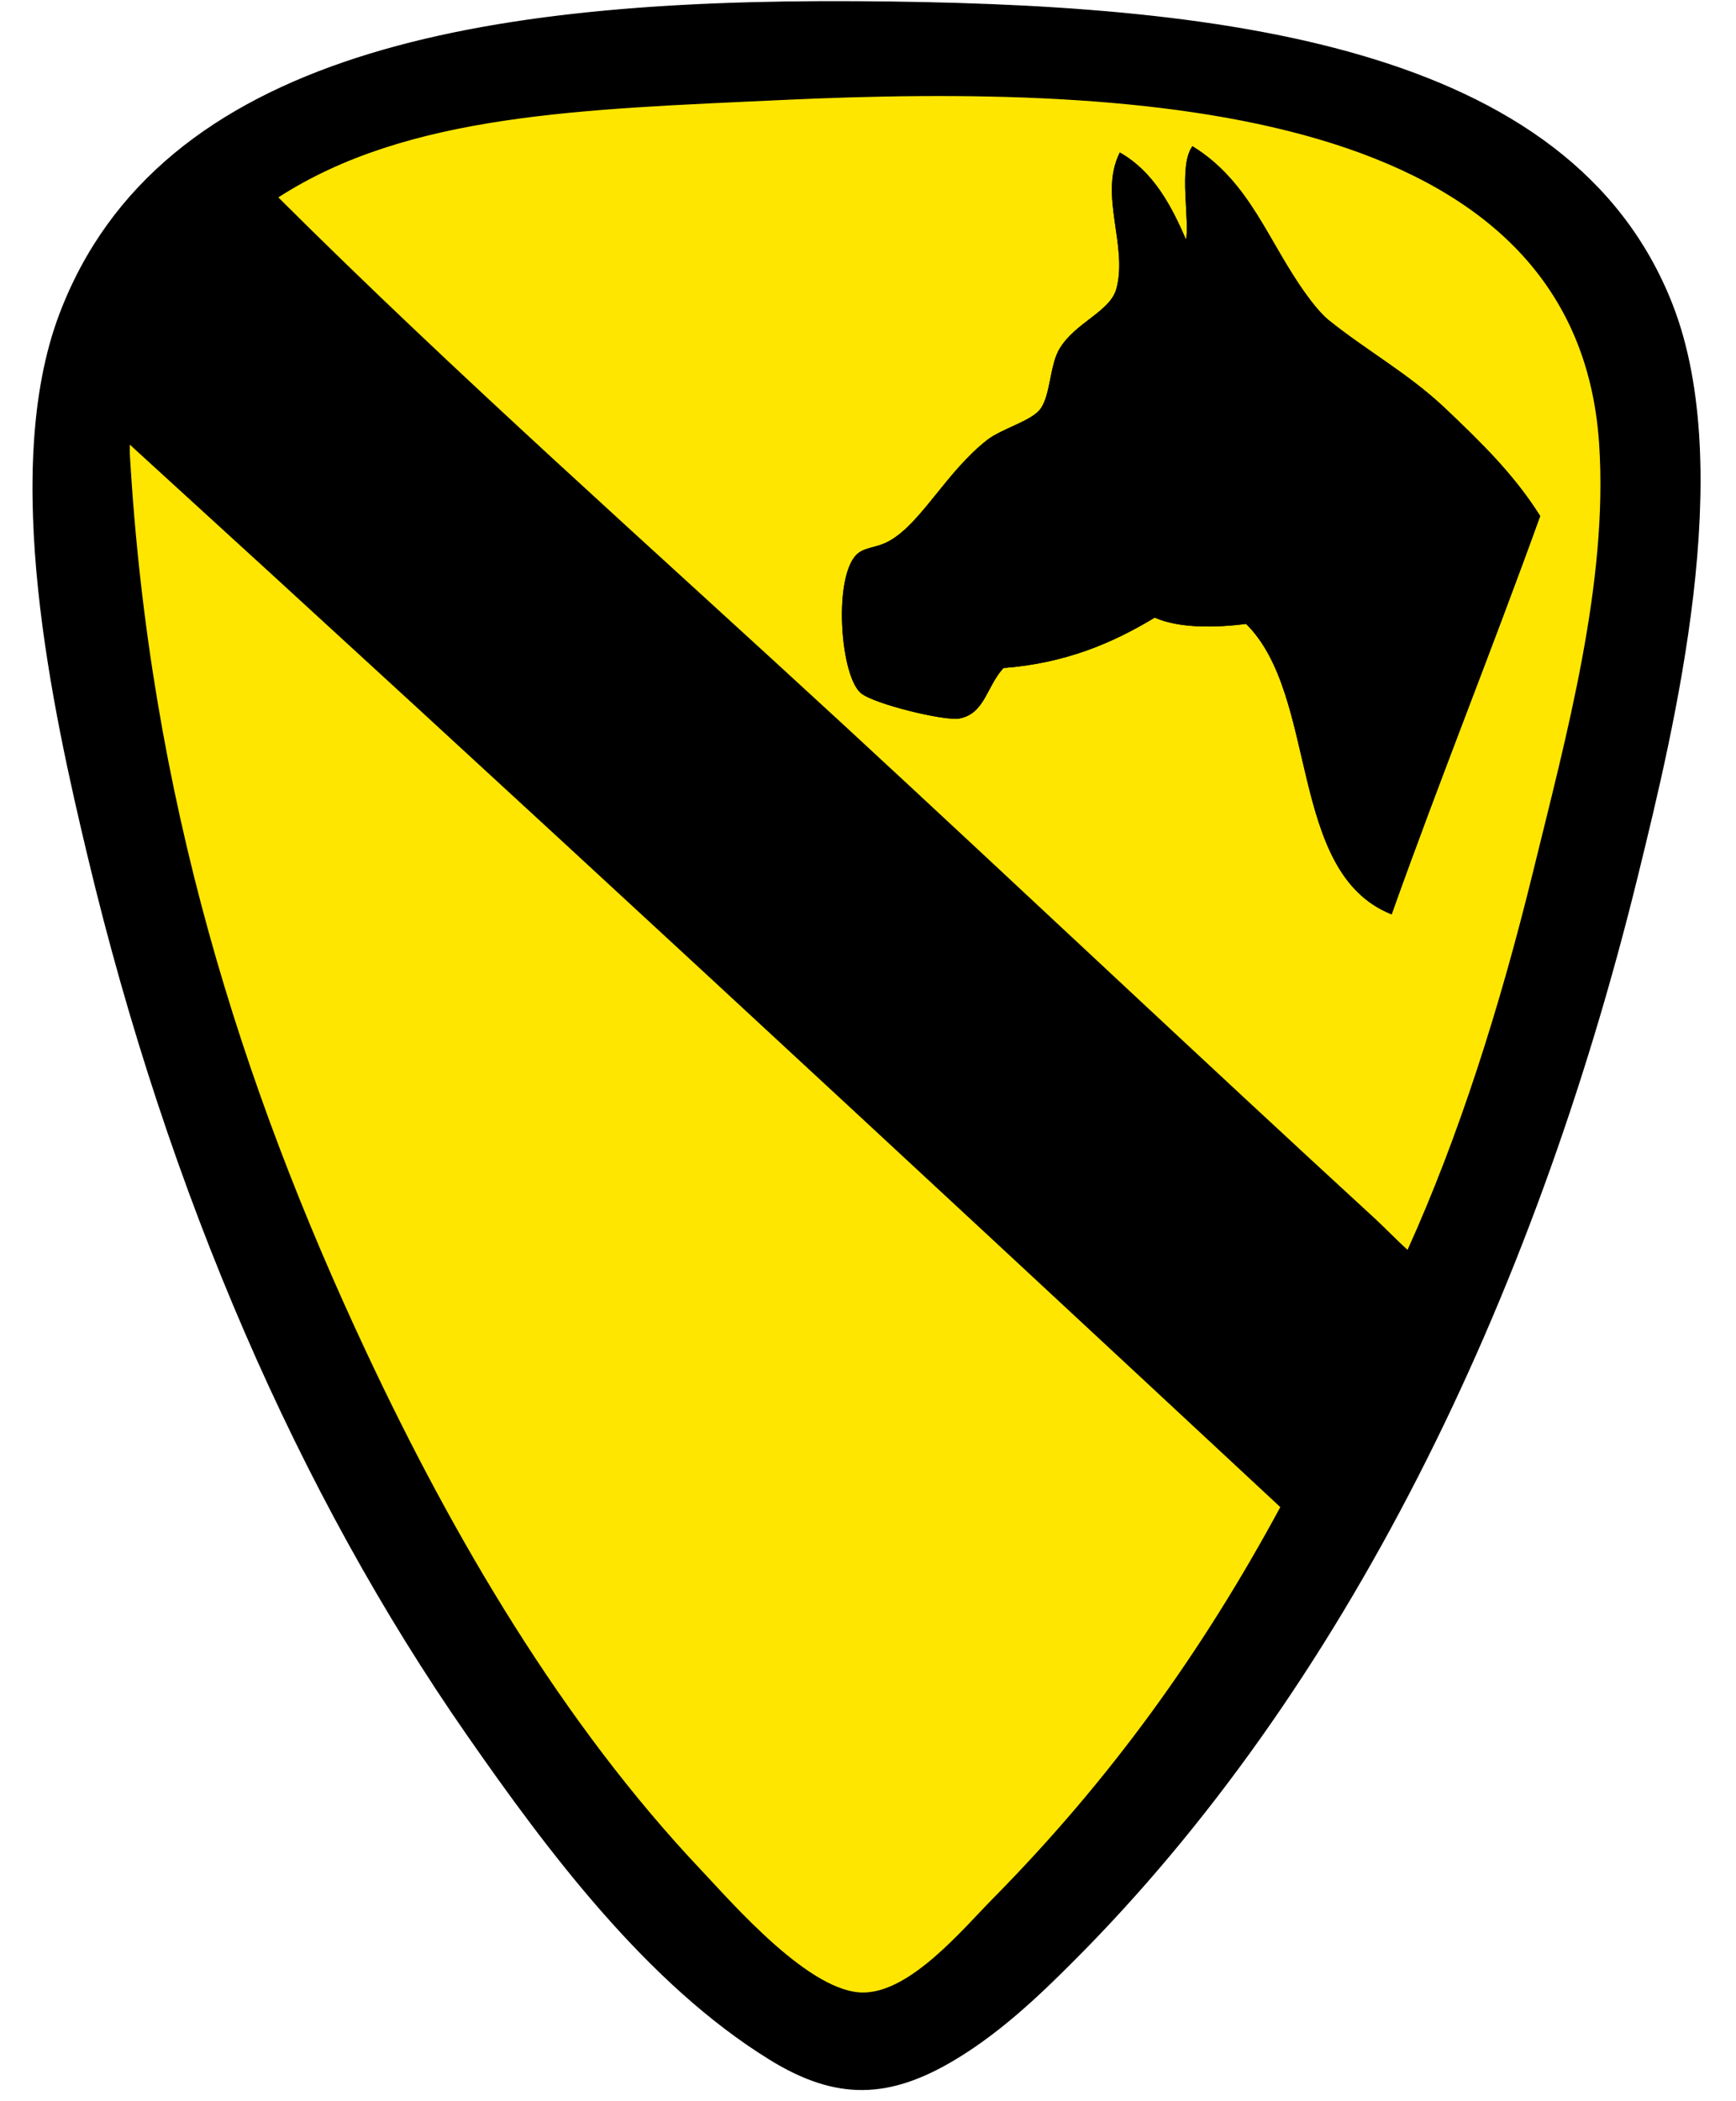 <?xml version="1.0" encoding="UTF-8"?>
<svg xmlns="http://www.w3.org/2000/svg" xmlns:xlink="http://www.w3.org/1999/xlink" width="384.9pt" height="465.7pt" viewBox="0 0 384.9 465.7" version="1.1">
<g id="surface1">
<path style="fill-rule:evenodd;fill:rgb(0%,0%,0%);fill-opacity:1;stroke-width:2.16;stroke-linecap:butt;stroke-linejoin:miter;stroke:rgb(0%,0%,0%);stroke-opacity:1;stroke-miterlimit:4;" d="M 3707.461 3981.727 C 3849.844 3616.648 3713.008 3051.453 3630.508 2715.516 C 3398.047 1769.07 2978.477 909.188 2378.281 309.07 C 2303.711 234.344 2218.477 153.211 2118.789 93.094 C 1971.875 4.5 1854.766 0.672 1706.719 92.195 C 1435.664 259.227 1214.844 554.188 1035.156 812.742 C 664.375 1345.867 374.805 2007.82 195.664 2757.508 C 118.164 3081.492 0.664 3612.703 132.734 3960.75 C 354.688 4545.906 1080.039 4657.664 1895.625 4653.289 C 2702.578 4648.914 3481.406 4560.594 3707.461 3981.727 Z M 3399.648 2722.508 C 3473.828 3025.516 3567.266 3365.242 3546.562 3673.914 C 3496.406 4421.414 2539.062 4473.758 1734.688 4436.453 C 1288.164 4415.594 902.969 4405.984 615.43 4219.578 C 1008.477 3827.664 1443.203 3442.781 1867.617 3051.336 C 2261.562 2687.703 2660.898 2310.086 3049.883 1953.016 C 3073.242 1931.062 3101.797 1903.719 3120.977 1884.422 C 3234.648 2135.242 3325.898 2421.883 3399.648 2722.508 Z M 2203.398 448.953 C 2462.695 711.727 2666.133 994.461 2840 1316.414 C 1992.07 2105.438 1142.852 2893.172 286.641 3673.914 C 286.641 3666.922 286.641 3659.93 286.641 3652.938 C 330.195 2890.555 533.672 2251.062 811.289 1659.188 C 1004.844 1246.297 1247.344 834.891 1552.812 511.922 C 1624.102 436.414 1797.07 235.75 1916.602 239.109 C 2021.25 241.844 2134.453 378.992 2203.398 448.953 Z M 2203.398 448.953 " transform="matrix(0.1,0,0,-0.1,0,465.7)"/>
<path style="fill-rule:evenodd;fill:rgb(100%,90.234%,0%);fill-opacity:1;stroke-width:2.16;stroke-linecap:butt;stroke-linejoin:miter;stroke:rgb(0%,0%,0%);stroke-opacity:1;stroke-miterlimit:4;" d="M 3546.562 3673.914 C 3567.266 3365.242 3473.828 3025.516 3399.648 2722.508 C 3325.898 2421.883 3234.766 2135.398 3121.094 1884.578 C 3100.859 1902.703 3066.914 1937.273 3049.883 1953.016 C 2660.898 2310.086 2261.562 2687.703 1867.617 3051.336 C 1443.203 3442.781 1008.477 3827.664 615.43 4219.578 C 902.969 4405.984 1288.164 4415.594 1734.688 4436.453 C 2539.062 4473.758 3496.406 4421.414 3546.562 3673.914 Z M 3413.633 3513.016 C 3355.781 3604.969 3282.5 3676.102 3203.789 3750.867 C 3122.461 3827.977 3028.164 3879.578 2944.961 3946.766 C 2928.906 3959.578 2908.633 3985.086 2895.977 4002.703 C 2810.703 4119.578 2772.227 4252.078 2644.102 4331.492 C 2613.086 4287.195 2640.195 4165.789 2630.117 4121.648 C 2596.172 4201.922 2555.82 4275.828 2483.242 4317.508 C 2437.305 4224.109 2502.188 4112.898 2476.25 4016.688 C 2462.227 3965.125 2385.742 3942.078 2350.312 3883.797 C 2328.32 3847.625 2330.781 3783.211 2308.359 3750.867 C 2288.672 3722.742 2221.914 3706.258 2189.414 3680.906 C 2098.906 3610.242 2043.672 3497 1972.539 3457.078 C 1940.781 3439.148 1913.398 3444.812 1895.625 3422.078 C 1849.258 3362.781 1865.586 3157.859 1909.609 3121.258 C 1937.852 3097.508 2094.375 3059.461 2126.445 3065.32 C 2182.734 3075.359 2186.055 3135.828 2224.375 3177.234 C 2362.852 3187.898 2467.188 3232.898 2560.195 3289.148 C 2613.672 3265.125 2695.117 3266.141 2763.047 3275.164 C 2925.547 3115.867 2855.156 2723.68 3084.844 2631.57 C 3190.82 2928.914 3306.68 3216.453 3413.633 3513.016 Z M 3413.633 3513.016 " transform="matrix(0.1,0,0,-0.1,0,465.7)"/>
<path style="fill-rule:evenodd;fill:rgb(0%,0%,0%);fill-opacity:1;stroke-width:2.16;stroke-linecap:butt;stroke-linejoin:miter;stroke:rgb(0%,0%,0%);stroke-opacity:1;stroke-miterlimit:4;" d="M 3203.789 3750.867 C 3282.5 3676.102 3355.781 3604.969 3413.633 3513.016 C 3306.68 3216.453 3190.82 2928.914 3084.844 2631.57 C 2855.156 2723.68 2925.547 3115.867 2763.047 3275.164 C 2695.117 3266.141 2613.672 3265.125 2560.195 3289.148 C 2467.188 3232.898 2362.852 3187.898 2224.375 3177.234 C 2186.055 3135.828 2182.734 3075.359 2126.445 3065.32 C 2094.375 3059.461 1937.852 3097.508 1909.609 3121.258 C 1865.586 3157.859 1849.258 3362.781 1895.625 3422.078 C 1913.398 3444.812 1940.781 3439.148 1972.539 3457.078 C 2043.672 3497 2098.906 3610.242 2189.414 3680.906 C 2221.914 3706.258 2288.672 3722.742 2308.359 3750.867 C 2330.781 3783.211 2328.32 3847.625 2350.312 3883.797 C 2385.742 3942.078 2462.227 3965.125 2476.25 4016.688 C 2502.188 4112.898 2437.305 4224.109 2483.242 4317.508 C 2555.82 4275.828 2596.172 4201.922 2630.117 4121.648 C 2640.195 4165.789 2613.086 4287.195 2644.102 4331.492 C 2772.227 4252.078 2810.703 4119.578 2895.977 4002.703 C 2908.633 3985.086 2928.906 3959.578 2944.961 3946.766 C 3028.164 3879.578 3122.461 3827.977 3203.789 3750.867 Z M 3203.789 3750.867 " transform="matrix(0.1,0,0,-0.1,0,465.7)"/>
<path style="fill-rule:evenodd;fill:rgb(100%,90.234%,0%);fill-opacity:1;stroke-width:2.16;stroke-linecap:butt;stroke-linejoin:miter;stroke:rgb(0%,0%,0%);stroke-opacity:1;stroke-miterlimit:4;" d="M 2840 1316.414 C 2666.133 994.461 2462.695 711.727 2203.398 448.953 C 2134.453 378.992 2021.25 241.844 1916.602 239.109 C 1797.07 235.75 1624.102 436.414 1552.812 511.922 C 1247.344 834.891 1004.844 1246.297 811.289 1659.188 C 533.672 2251.062 330.195 2890.555 286.641 3652.938 C 286.641 3659.93 286.641 3666.922 286.641 3673.914 C 1142.852 2893.172 1992.07 2105.438 2840 1316.414 Z M 2840 1316.414 " transform="matrix(0.1,0,0,-0.1,0,465.7)"/>
</g>
</svg>
